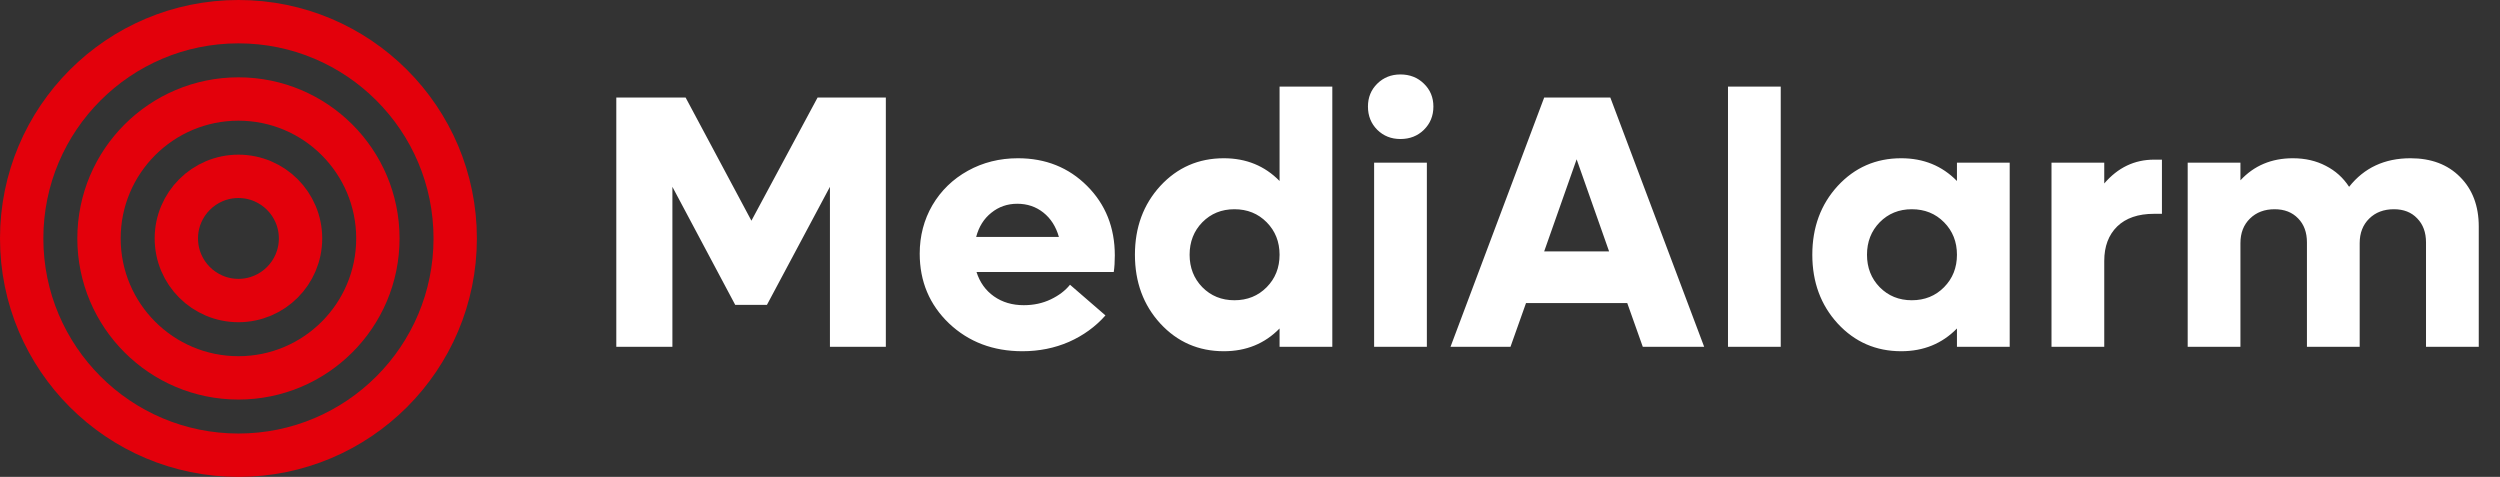 <?xml version="1.0" encoding="UTF-8"?> <svg xmlns="http://www.w3.org/2000/svg" width="173" height="33" viewBox="0 0 173 33" fill="none"><rect x="0" y="0" width="173" height="33" fill="#333333" stroke="none"/><path d="M56.576 6.751H61.3V24H57.431V12.928L53.073 21.095H50.876L46.53 12.928V24H42.648V6.751H47.445L51.998 15.272L56.576 6.751ZM77.145 17.677C77.145 18.116 77.121 18.499 77.072 18.824H67.575C67.803 19.54 68.205 20.102 68.783 20.509C69.361 20.916 70.049 21.119 70.846 21.119C71.53 21.119 72.152 20.985 72.714 20.716C73.275 20.448 73.719 20.11 74.044 19.703L76.498 21.827C75.806 22.608 74.964 23.219 73.971 23.658C72.978 24.09 71.904 24.305 70.749 24.305C68.722 24.305 67.029 23.662 65.67 22.377C64.32 21.082 63.644 19.475 63.644 17.555C63.644 16.326 63.937 15.207 64.523 14.198C65.117 13.189 65.935 12.395 66.977 11.817C68.018 11.24 69.174 10.951 70.443 10.951C72.356 10.951 73.951 11.589 75.228 12.867C76.506 14.145 77.145 15.748 77.145 17.677ZM70.394 14.1C69.711 14.1 69.113 14.308 68.6 14.723C68.087 15.13 67.737 15.687 67.55 16.395H73.275C73.072 15.679 72.714 15.117 72.201 14.71C71.689 14.303 71.086 14.1 70.394 14.1ZM88.546 5.995H92.196V24H88.546V22.73C87.521 23.78 86.235 24.305 84.689 24.305C82.939 24.305 81.474 23.666 80.294 22.389C79.123 21.111 78.537 19.524 78.537 17.628C78.537 15.732 79.123 14.145 80.294 12.867C81.474 11.589 82.939 10.951 84.689 10.951C86.235 10.951 87.521 11.476 88.546 12.525V5.995ZM85.421 20.777C86.317 20.777 87.061 20.476 87.655 19.874C88.249 19.272 88.546 18.523 88.546 17.628C88.546 16.733 88.249 15.984 87.655 15.382C87.061 14.78 86.317 14.479 85.421 14.479C84.534 14.479 83.794 14.78 83.2 15.382C82.614 15.984 82.321 16.733 82.321 17.628C82.321 18.523 82.614 19.272 83.2 19.874C83.794 20.476 84.534 20.777 85.421 20.777ZM96.908 9.62C96.273 9.62 95.74 9.409 95.309 8.985C94.878 8.554 94.662 8.017 94.662 7.374C94.662 6.739 94.878 6.21 95.309 5.787C95.74 5.364 96.273 5.152 96.908 5.152C97.559 5.152 98.1 5.364 98.532 5.787C98.971 6.21 99.191 6.739 99.191 7.374C99.191 8.017 98.971 8.554 98.532 8.985C98.1 9.409 97.559 9.62 96.908 9.62ZM95.089 24V11.256H98.739V24H95.089ZM113.681 24L112.606 20.973H105.6L104.525 24H100.375L106.857 6.751H111.435L117.929 24H113.681ZM106.857 17.396H111.349L109.103 11.024L106.857 17.396ZM119.577 24V5.995H123.227V24H119.577ZM135.421 11.256H139.071V24H135.421V22.73C134.396 23.78 133.11 24.305 131.564 24.305C129.814 24.305 128.349 23.666 127.169 22.389C125.998 21.111 125.412 19.524 125.412 17.628C125.412 15.732 125.998 14.145 127.169 12.867C128.349 11.589 129.814 10.951 131.564 10.951C133.11 10.951 134.396 11.476 135.421 12.525V11.256ZM132.296 20.777C133.192 20.777 133.936 20.476 134.53 19.874C135.124 19.272 135.421 18.523 135.421 17.628C135.421 16.733 135.124 15.984 134.53 15.382C133.936 14.78 133.192 14.479 132.296 14.479C131.409 14.479 130.669 14.78 130.075 15.382C129.489 15.984 129.196 16.733 129.196 17.628C129.196 18.523 129.489 19.272 130.075 19.874C130.669 20.476 131.409 20.777 132.296 20.777ZM149.057 11.048H149.606V14.796H149.057C147.958 14.796 147.108 15.089 146.505 15.675C145.911 16.261 145.614 17.054 145.614 18.055V24H141.964V11.256H145.614V12.696C146.558 11.598 147.706 11.048 149.057 11.048ZM166.806 10.951C168.238 10.951 169.381 11.382 170.236 12.245C171.098 13.107 171.53 14.251 171.53 15.675V24H167.88V16.773C167.88 16.082 167.676 15.528 167.27 15.113C166.871 14.69 166.334 14.479 165.658 14.479C164.958 14.479 164.389 14.694 163.949 15.126C163.51 15.557 163.29 16.122 163.29 16.822V24H159.64V16.773C159.64 16.082 159.437 15.528 159.03 15.113C158.623 14.69 158.082 14.479 157.406 14.479C156.706 14.479 156.137 14.694 155.697 15.126C155.258 15.557 155.038 16.122 155.038 16.822V24H151.388V11.256H155.038V12.477C155.982 11.459 157.191 10.951 158.664 10.951C159.518 10.951 160.279 11.126 160.946 11.476C161.614 11.817 162.151 12.302 162.558 12.928C163.599 11.61 165.015 10.951 166.806 10.951Z" fill="white"></path><circle cx="16.5" cy="16.5" r="4.297" stroke="#E3000B" stroke-width="3"></circle><circle cx="16.5" cy="16.5" r="9.649" stroke="#E3000B" stroke-width="3"></circle><circle cx="16.5" cy="16.5" r="15" stroke="#E3000B" stroke-width="3"></circle></svg> 